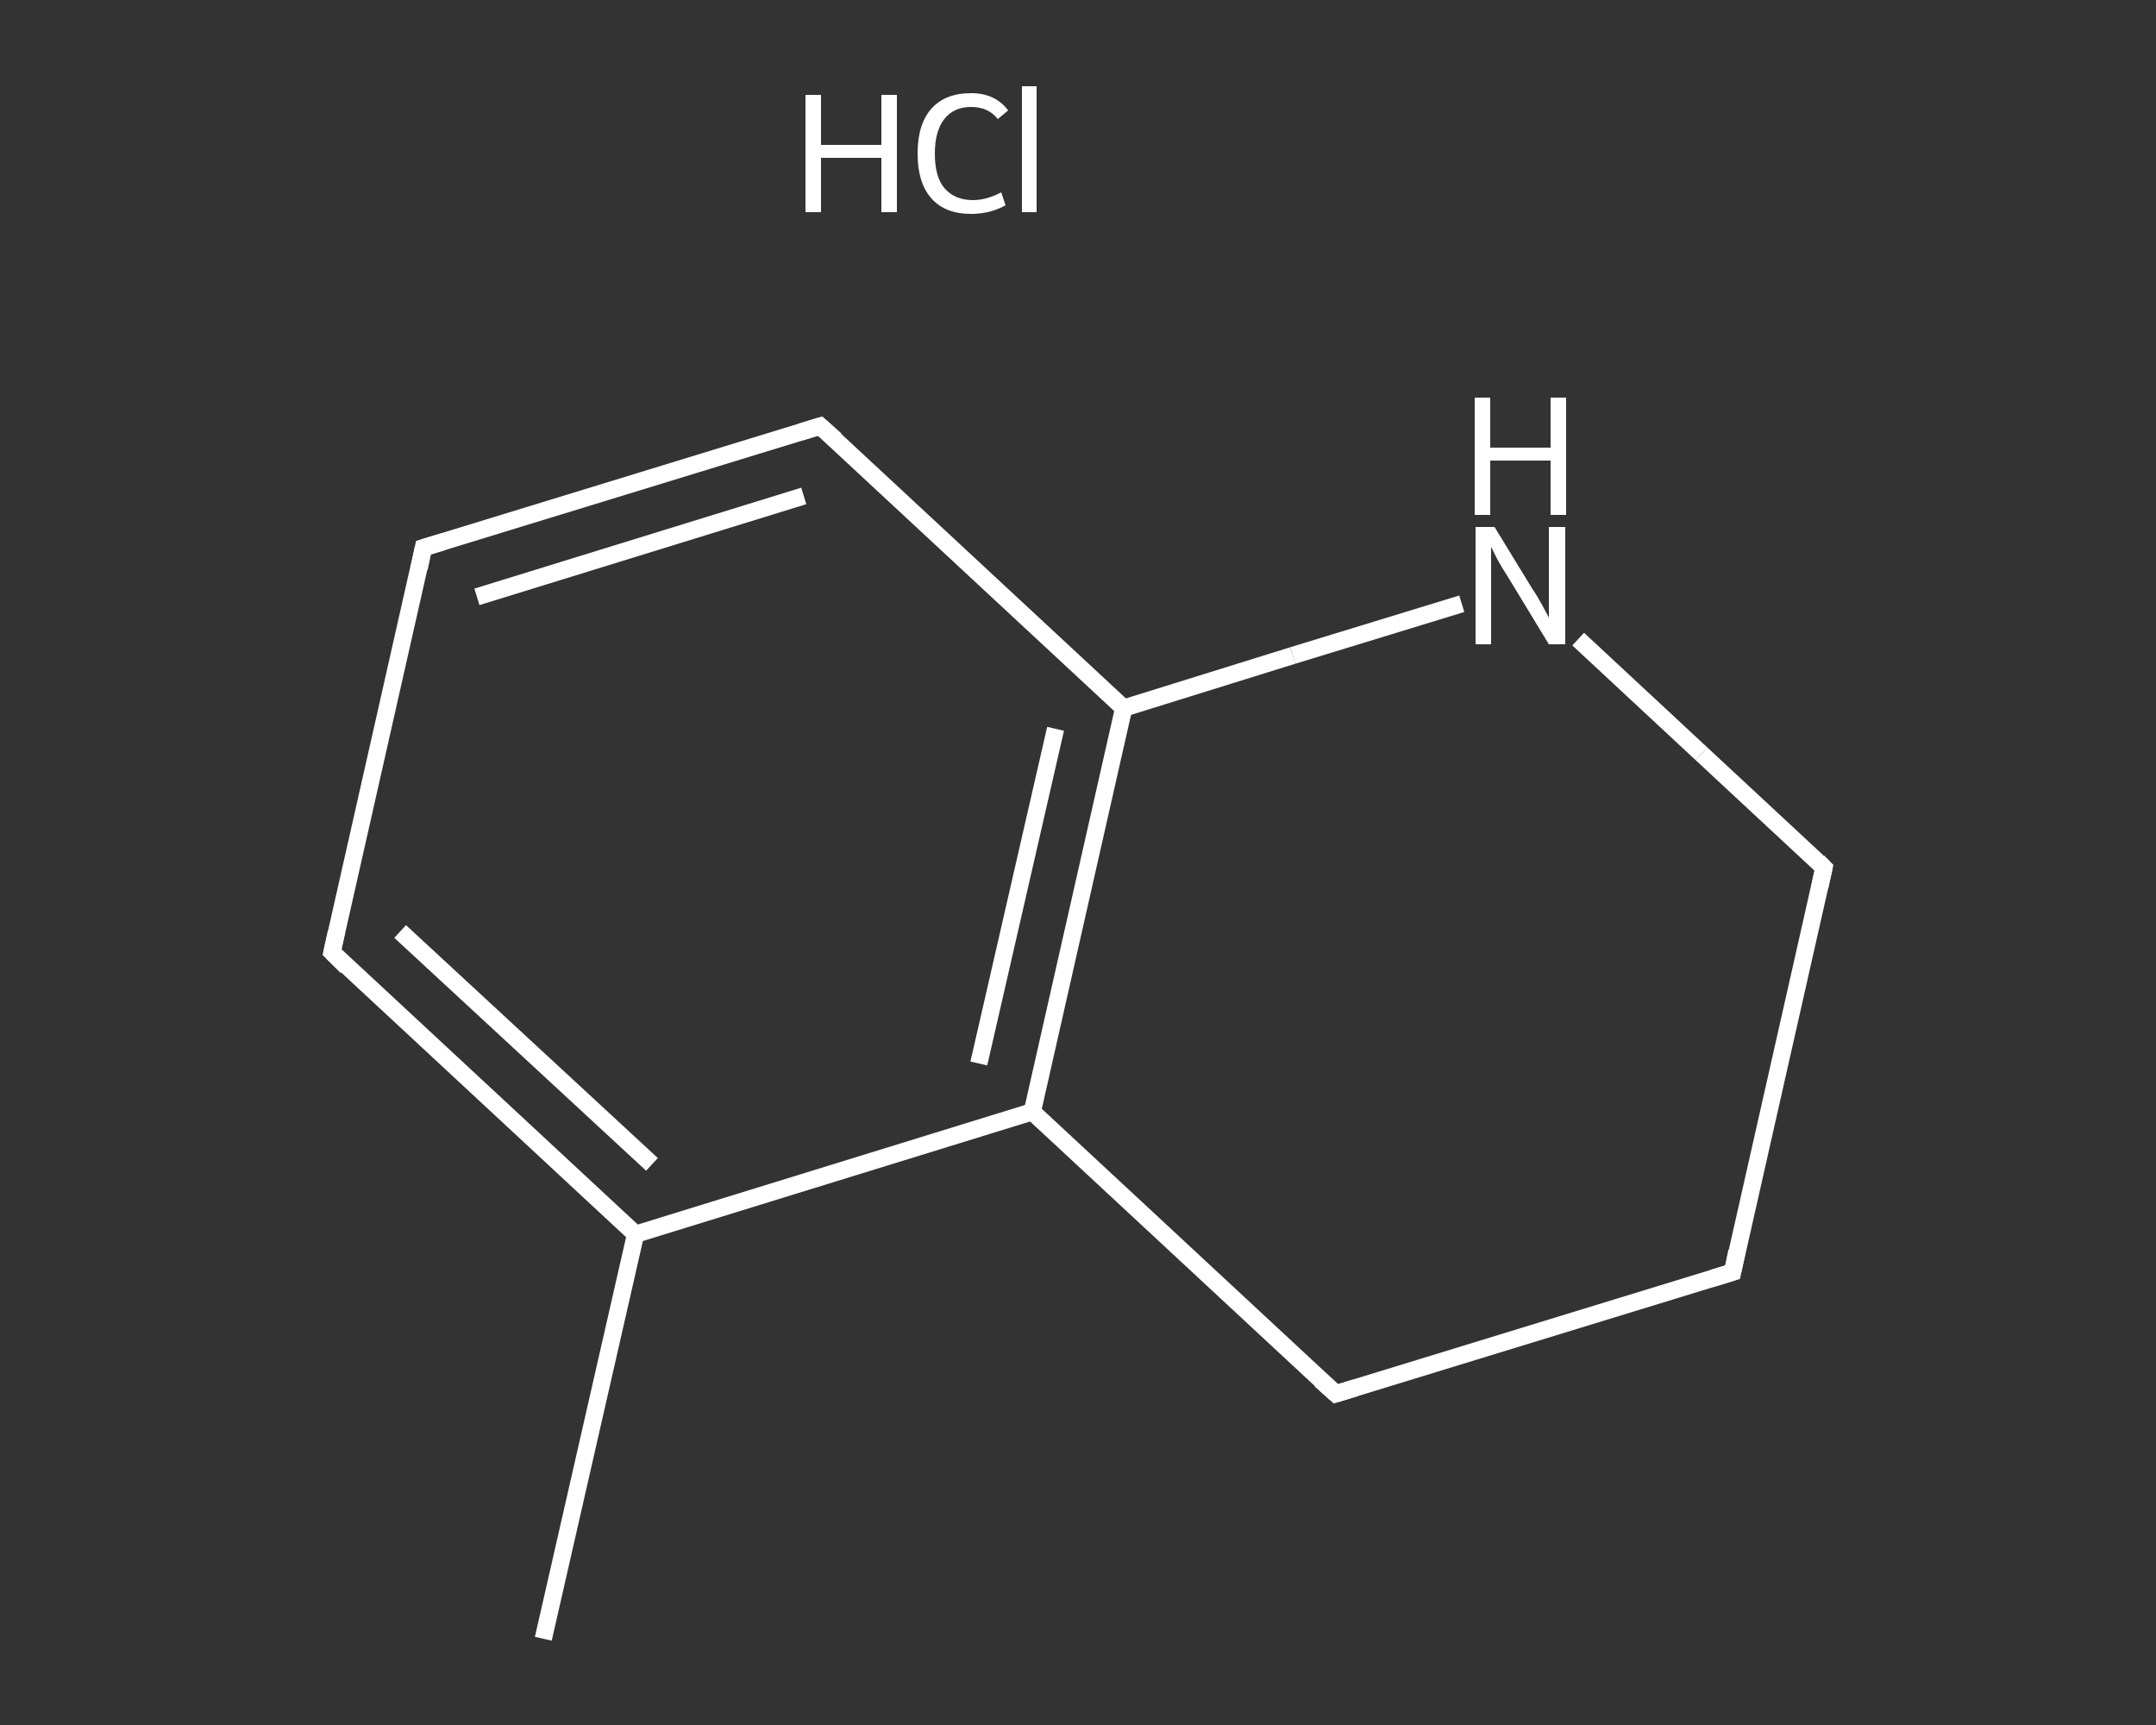<?xml version='1.0' encoding='iso-8859-1'?>
<svg version='1.1' baseProfile='full'
              xmlns='http://www.w3.org/2000/svg'
                      xmlns:rdkit='http://www.rdkit.org/xml'
                      xmlns:xlink='http://www.w3.org/1999/xlink'
                  xml:space='preserve'
width='250px' height='200px' viewBox='0 0 250 200'>
<rect x="0" y="0" width="250" height="200" fill="#333333" stroke="none"/>
<!-- END OF HEADER -->
<rect style='opacity:1.0;fill:transparent;stroke:none' width='250.0' height='200.0' x='0.0' y='0.0'> </rect>
<path class='bond-0 atom-0 atom-1' d='M 63.0,190.0 L 73.7,143.1' style='fill:none;fill-rule:evenodd;stroke:#FFFFFF;stroke-width:2.0px;stroke-linecap:butt;stroke-linejoin:miter;stroke-opacity:1' />
<path class='bond-1 atom-1 atom-2' d='M 73.7,143.1 L 38.5,110.4' style='fill:none;fill-rule:evenodd;stroke:#FFFFFF;stroke-width:2.0px;stroke-linecap:butt;stroke-linejoin:miter;stroke-opacity:1' />
<path class='bond-1 atom-1 atom-2' d='M 75.6,135.0 L 46.4,108.0' style='fill:none;fill-rule:evenodd;stroke:#FFFFFF;stroke-width:2.0px;stroke-linecap:butt;stroke-linejoin:miter;stroke-opacity:1' />
<path class='bond-2 atom-2 atom-3' d='M 38.5,110.4 L 49.1,63.5' style='fill:none;fill-rule:evenodd;stroke:#FFFFFF;stroke-width:2.0px;stroke-linecap:butt;stroke-linejoin:miter;stroke-opacity:1' />
<path class='bond-3 atom-3 atom-4' d='M 49.1,63.5 L 95.1,49.4' style='fill:none;fill-rule:evenodd;stroke:#FFFFFF;stroke-width:2.0px;stroke-linecap:butt;stroke-linejoin:miter;stroke-opacity:1' />
<path class='bond-3 atom-3 atom-4' d='M 55.3,69.2 L 93.2,57.5' style='fill:none;fill-rule:evenodd;stroke:#FFFFFF;stroke-width:2.0px;stroke-linecap:butt;stroke-linejoin:miter;stroke-opacity:1' />
<path class='bond-4 atom-4 atom-5' d='M 95.1,49.4 L 130.3,82.1' style='fill:none;fill-rule:evenodd;stroke:#FFFFFF;stroke-width:2.0px;stroke-linecap:butt;stroke-linejoin:miter;stroke-opacity:1' />
<path class='bond-5 atom-5 atom-6' d='M 130.3,82.1 L 119.7,128.9' style='fill:none;fill-rule:evenodd;stroke:#FFFFFF;stroke-width:2.0px;stroke-linecap:butt;stroke-linejoin:miter;stroke-opacity:1' />
<path class='bond-5 atom-5 atom-6' d='M 122.4,84.5 L 113.5,123.3' style='fill:none;fill-rule:evenodd;stroke:#FFFFFF;stroke-width:2.0px;stroke-linecap:butt;stroke-linejoin:miter;stroke-opacity:1' />
<path class='bond-6 atom-6 atom-7' d='M 119.7,128.9 L 154.9,161.6' style='fill:none;fill-rule:evenodd;stroke:#FFFFFF;stroke-width:2.0px;stroke-linecap:butt;stroke-linejoin:miter;stroke-opacity:1' />
<path class='bond-7 atom-7 atom-8' d='M 154.9,161.6 L 200.9,147.5' style='fill:none;fill-rule:evenodd;stroke:#FFFFFF;stroke-width:2.0px;stroke-linecap:butt;stroke-linejoin:miter;stroke-opacity:1' />
<path class='bond-8 atom-8 atom-9' d='M 200.9,147.5 L 211.5,100.6' style='fill:none;fill-rule:evenodd;stroke:#FFFFFF;stroke-width:2.0px;stroke-linecap:butt;stroke-linejoin:miter;stroke-opacity:1' />
<path class='bond-9 atom-9 atom-10' d='M 211.5,100.6 L 197.3,87.4' style='fill:none;fill-rule:evenodd;stroke:#FFFFFF;stroke-width:2.0px;stroke-linecap:butt;stroke-linejoin:miter;stroke-opacity:1' />
<path class='bond-9 atom-9 atom-10' d='M 197.3,87.4 L 183.0,74.1' style='fill:none;fill-rule:evenodd;stroke:#FFFFFF;stroke-width:2.0px;stroke-linecap:butt;stroke-linejoin:miter;stroke-opacity:1' />
<path class='bond-10 atom-6 atom-1' d='M 119.7,128.9 L 73.7,143.1' style='fill:none;fill-rule:evenodd;stroke:#FFFFFF;stroke-width:2.0px;stroke-linecap:butt;stroke-linejoin:miter;stroke-opacity:1' />
<path class='bond-11 atom-10 atom-5' d='M 169.5,70.0 L 149.9,76.0' style='fill:none;fill-rule:evenodd;stroke:#FFFFFF;stroke-width:2.0px;stroke-linecap:butt;stroke-linejoin:miter;stroke-opacity:1' />
<path class='bond-11 atom-10 atom-5' d='M 149.9,76.0 L 130.3,82.1' style='fill:none;fill-rule:evenodd;stroke:#FFFFFF;stroke-width:2.0px;stroke-linecap:butt;stroke-linejoin:miter;stroke-opacity:1' />
<path d='M 40.2,112.1 L 38.5,110.4 L 39.0,108.1' style='fill:none;stroke:#FFFFFF;stroke-width:2.0px;stroke-linecap:butt;stroke-linejoin:miter;stroke-opacity:1;' />
<path d='M 48.6,65.9 L 49.1,63.5 L 51.4,62.8' style='fill:none;stroke:#FFFFFF;stroke-width:2.0px;stroke-linecap:butt;stroke-linejoin:miter;stroke-opacity:1;' />
<path d='M 92.8,50.1 L 95.1,49.4 L 96.9,51.0' style='fill:none;stroke:#FFFFFF;stroke-width:2.0px;stroke-linecap:butt;stroke-linejoin:miter;stroke-opacity:1;' />
<path d='M 153.1,160.0 L 154.9,161.6 L 157.2,160.9' style='fill:none;stroke:#FFFFFF;stroke-width:2.0px;stroke-linecap:butt;stroke-linejoin:miter;stroke-opacity:1;' />
<path d='M 198.6,148.2 L 200.9,147.5 L 201.4,145.1' style='fill:none;stroke:#FFFFFF;stroke-width:2.0px;stroke-linecap:butt;stroke-linejoin:miter;stroke-opacity:1;' />
<path d='M 211.0,102.9 L 211.5,100.6 L 210.8,99.9' style='fill:none;stroke:#FFFFFF;stroke-width:2.0px;stroke-linecap:butt;stroke-linejoin:miter;stroke-opacity:1;' />
<path class='atom-10' d='M 173.3 61.1
L 177.7 68.3
Q 178.2 69.0, 178.9 70.3
Q 179.6 71.6, 179.6 71.6
L 179.6 61.1
L 181.5 61.1
L 181.5 74.7
L 179.6 74.7
L 174.8 66.8
Q 174.2 65.9, 173.6 64.8
Q 173.1 63.8, 172.9 63.4
L 172.9 74.7
L 171.1 74.7
L 171.1 61.1
L 173.3 61.1
' fill='#FFFFFF'/>
<path class='atom-10' d='M 171.0 46.1
L 172.8 46.1
L 172.8 51.9
L 179.8 51.9
L 179.8 46.1
L 181.6 46.1
L 181.6 59.7
L 179.8 59.7
L 179.8 53.4
L 172.8 53.4
L 172.8 59.7
L 171.0 59.7
L 171.0 46.1
' fill='#FFFFFF'/>
<path class='atom-11' d='M 93.4 11.0
L 95.2 11.0
L 95.2 16.8
L 102.2 16.8
L 102.2 11.0
L 104.0 11.0
L 104.0 24.6
L 102.2 24.6
L 102.2 18.3
L 95.2 18.3
L 95.2 24.6
L 93.4 24.6
L 93.4 11.0
' fill='#FFFFFF'/>
<path class='atom-11' d='M 106.4 17.8
Q 106.4 14.4, 108.0 12.6
Q 109.6 10.8, 112.6 10.8
Q 115.4 10.8, 116.9 12.8
L 115.7 13.8
Q 114.6 12.4, 112.6 12.4
Q 110.6 12.4, 109.5 13.8
Q 108.4 15.2, 108.4 17.8
Q 108.4 20.5, 109.5 21.8
Q 110.7 23.2, 112.8 23.2
Q 114.4 23.2, 116.1 22.3
L 116.6 23.8
Q 115.9 24.2, 114.9 24.5
Q 113.8 24.8, 112.6 24.8
Q 109.6 24.8, 108.0 23.0
Q 106.4 21.2, 106.4 17.8
' fill='#FFFFFF'/>
<path class='atom-11' d='M 118.5 10.0
L 120.2 10.0
L 120.2 24.6
L 118.5 24.6
L 118.5 10.0
' fill='#FFFFFF'/>
</svg>
